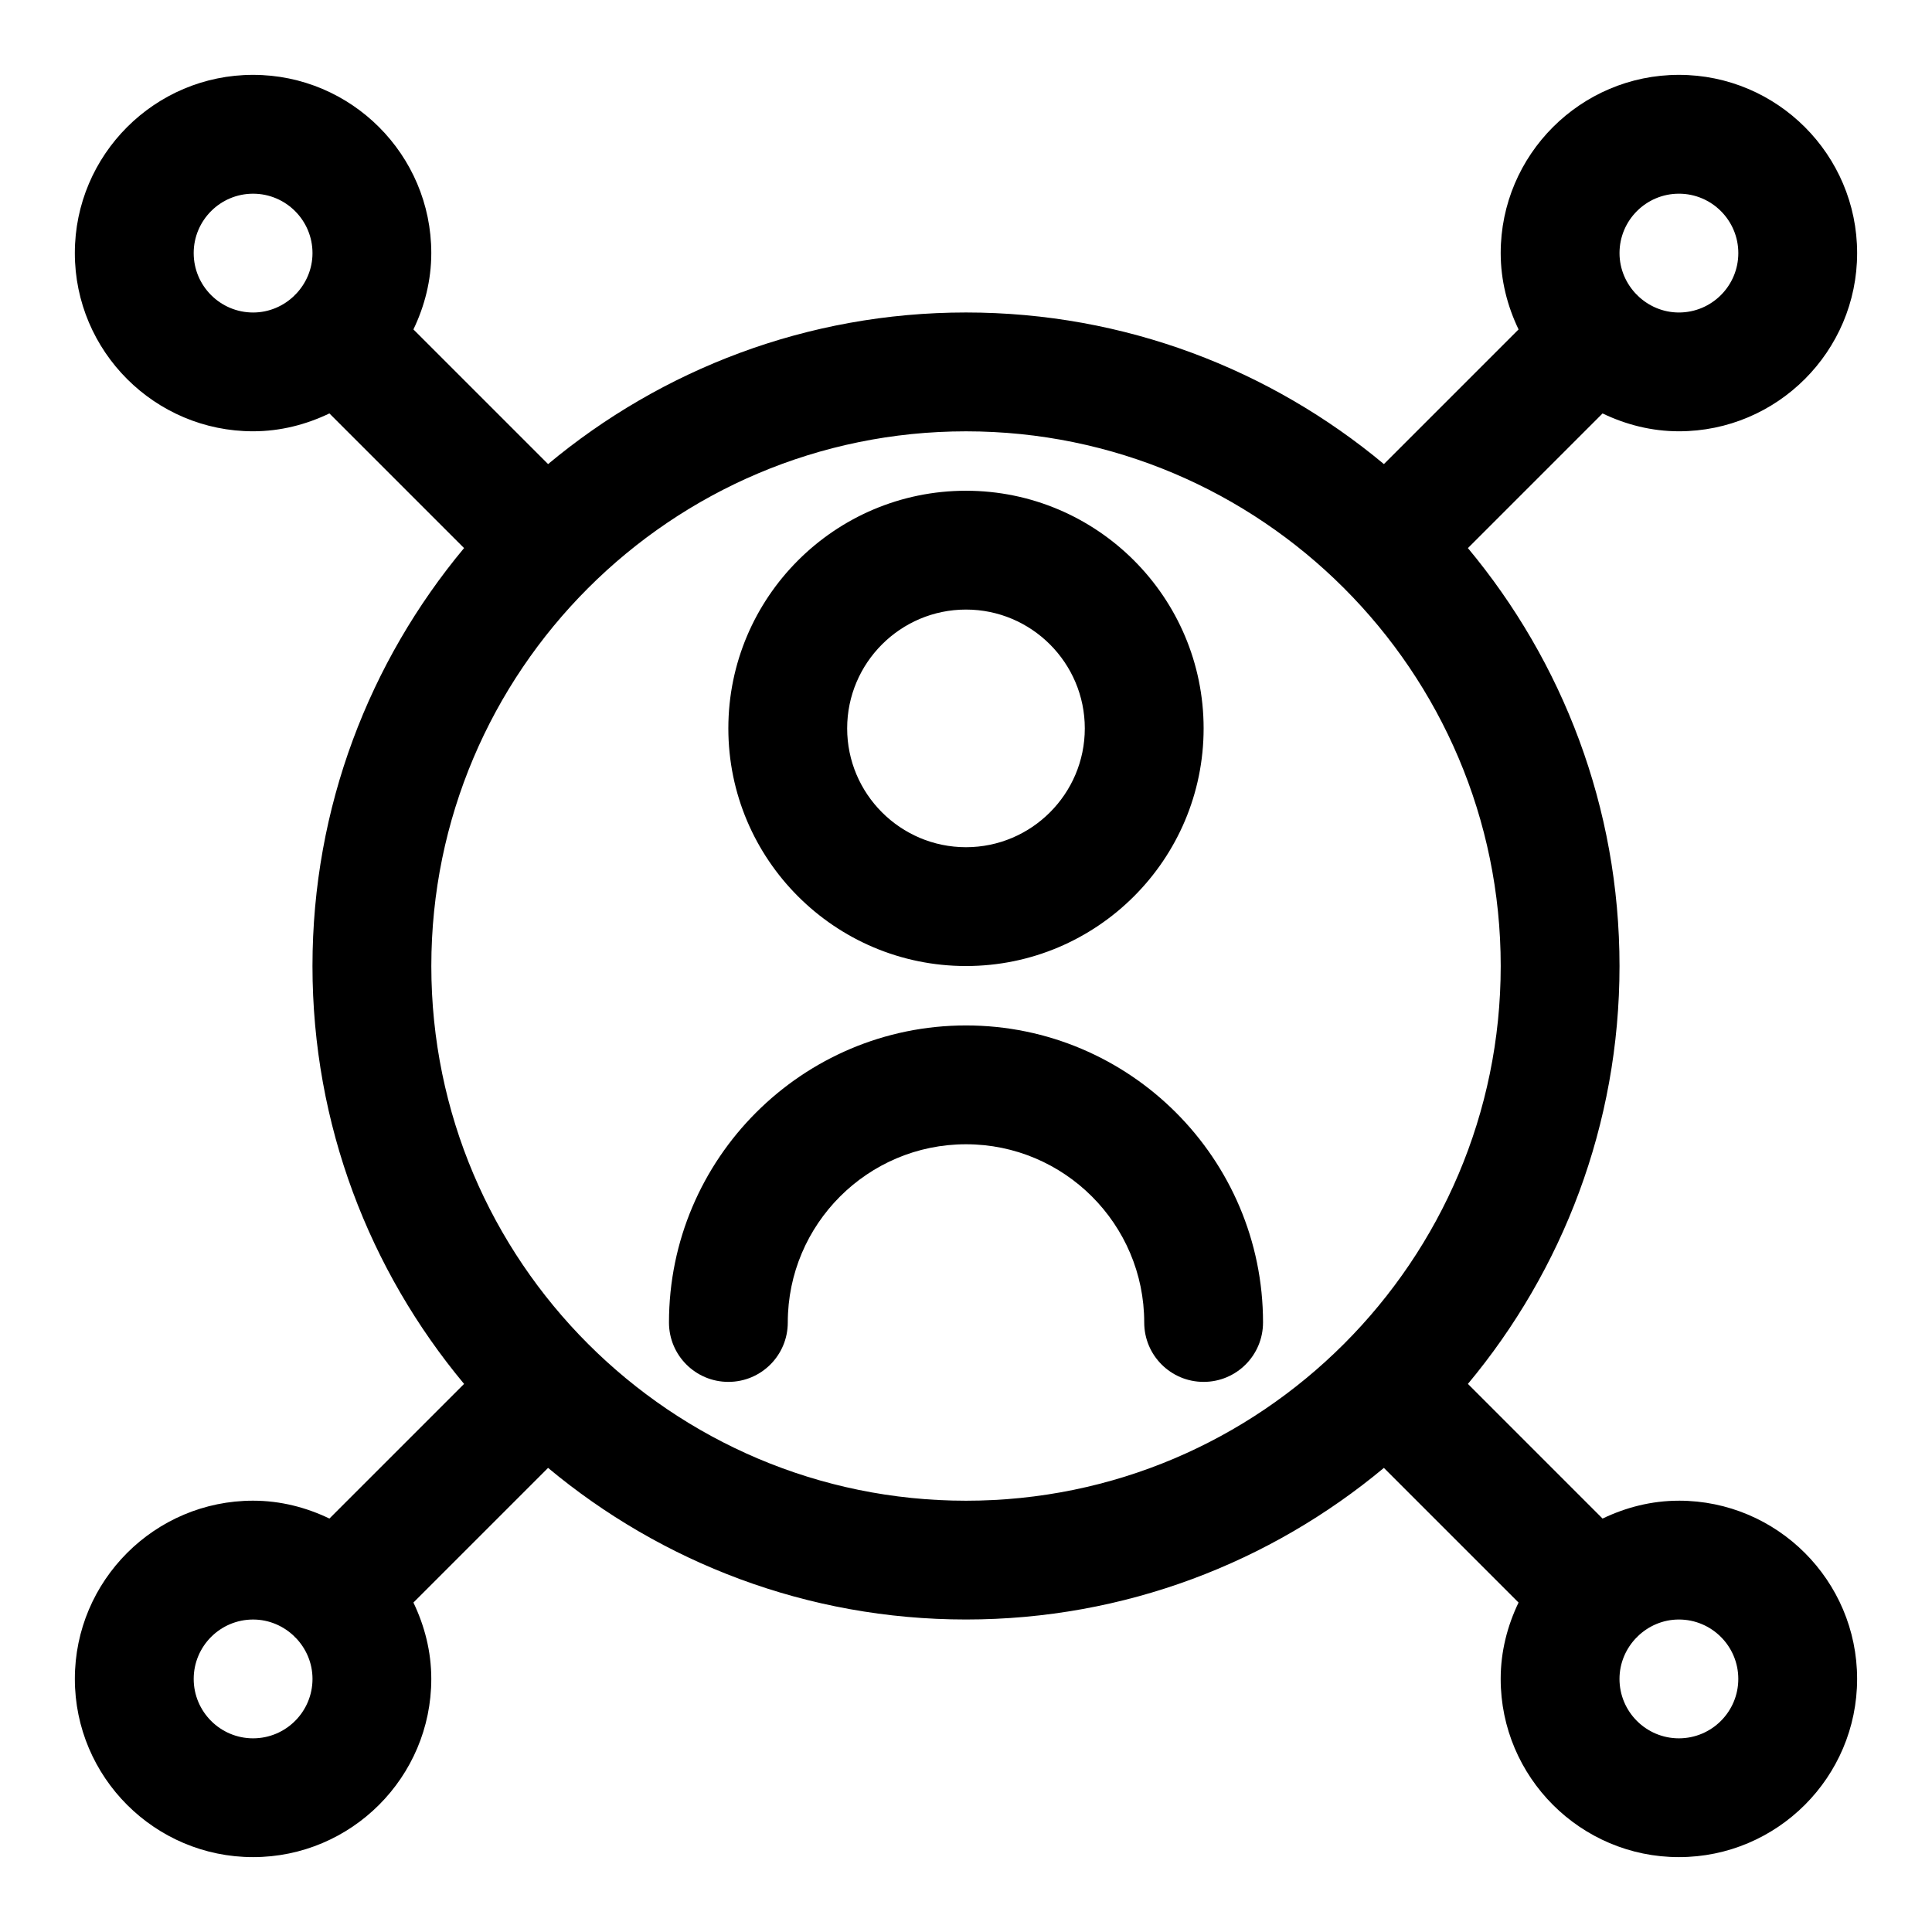<?xml version="1.0" encoding="UTF-8"?>
<!-- Uploaded to: SVG Repo, www.svgrepo.com, Generator: SVG Repo Mixer Tools -->
<svg fill="#000000" width="800px" height="800px" version="1.1" viewBox="144 144 512 512" xmlns="http://www.w3.org/2000/svg">
 <path d="m588.93 541.7c-7.273 0-14.082 1.785-20.234 4.734l-35.684-35.684c25.047-30.059 40.176-68.652 40.176-110.75 0-42.098-15.129-80.688-40.176-110.75l35.684-35.684c6.152 2.949 12.965 4.731 20.234 4.731 26.047 0 47.23-21.188 47.23-47.23 0-26.047-21.188-47.23-47.23-47.23-26.047 0-47.23 21.188-47.23 47.23 0 7.273 1.785 14.082 4.734 20.234l-35.684 35.684c-30.059-25.047-68.652-40.176-110.75-40.176-42.098 0-80.688 15.129-110.75 40.176l-35.688-35.684c2.953-6.152 4.734-12.961 4.734-20.234 0-26.047-21.188-47.23-47.23-47.23-26.047-0.004-47.234 21.184-47.234 47.23 0 26.047 21.188 47.23 47.23 47.23 7.273 0 14.082-1.785 20.234-4.734l35.684 35.684c-25.043 30.059-40.172 68.652-40.172 110.75s15.129 80.688 40.176 110.75l-35.684 35.684c-6.152-2.953-12.961-4.734-20.234-4.734-26.047 0-47.23 21.188-47.23 47.23 0 26.047 21.188 47.23 47.23 47.23 26.047 0 47.23-21.188 47.23-47.23 0-7.273-1.785-14.082-4.734-20.234l35.684-35.684c30.059 25.047 68.652 40.176 110.75 40.176s80.688-15.129 110.75-40.176l35.684 35.684c-2.953 6.152-4.734 12.965-4.734 20.234 0 26.047 21.188 47.23 47.23 47.23 26.047 0 47.23-21.188 47.23-47.23 0.004-26.043-21.184-47.23-47.23-47.23zm0-346.37c8.688 0 15.742 7.059 15.742 15.742 0 8.688-7.059 15.742-15.742 15.742-4.258 0-8.117-1.738-10.945-4.488-0.062-0.062-0.062-0.121-0.121-0.184-0.062-0.062-0.121-0.062-0.184-0.121-2.754-2.828-4.492-6.688-4.492-10.945 0-8.688 7.055-15.746 15.742-15.746zm-393.6 15.746c0-8.688 7.059-15.742 15.742-15.742 8.688 0 15.742 7.059 15.742 15.742 0 4.258-1.738 8.117-4.488 10.945-0.059 0.062-0.117 0.062-0.18 0.125s-0.062 0.121-0.125 0.184c-2.828 2.754-6.688 4.488-10.945 4.488-8.688 0-15.746-7.055-15.746-15.742zm15.746 393.6c-8.688 0-15.742-7.059-15.742-15.742 0-8.688 7.059-15.742 15.742-15.742 4.258 0 8.117 1.738 10.945 4.488 0.062 0.062 0.062 0.121 0.121 0.184 0.062 0.062 0.121 0.062 0.184 0.121 2.758 2.828 4.492 6.688 4.492 10.945 0 8.688-7.055 15.746-15.742 15.746zm47.23-204.67c0-78.137 63.559-141.7 141.7-141.7 78.137 0 141.7 63.559 141.7 141.7s-63.559 141.7-141.7 141.7c-78.133 0-141.7-63.562-141.7-141.7zm330.62 204.67c-8.688 0-15.742-7.059-15.742-15.742 0-4.258 1.738-8.117 4.488-10.945 0.062-0.062 0.121-0.062 0.184-0.121 0.062-0.062 0.062-0.121 0.121-0.184 2.832-2.758 6.691-4.496 10.949-4.496 8.688 0 15.742 7.059 15.742 15.742 0.004 8.688-7.055 15.746-15.742 15.746zm-188.93-204.67c34.73 0 62.977-28.242 62.977-62.977 0-34.73-28.242-62.977-62.977-62.977-34.73 0-62.977 28.242-62.977 62.977 0 34.73 28.242 62.977 62.977 62.977zm0-94.465c17.359 0 31.488 14.129 31.488 31.488 0 17.359-14.129 31.488-31.488 31.488s-31.488-14.129-31.488-31.488c0-17.359 14.129-31.488 31.488-31.488zm78.719 188.93c0 8.703-7.043 15.742-15.742 15.742-8.703 0-15.742-7.043-15.742-15.742 0-26.047-21.188-47.23-47.23-47.23-26.047 0-47.23 21.188-47.23 47.23 0 8.703-7.043 15.742-15.742 15.742-8.703 0-15.742-7.043-15.742-15.742 0-43.402 35.316-78.719 78.719-78.719 43.395 0 78.711 35.316 78.711 78.719z"/>
</svg>